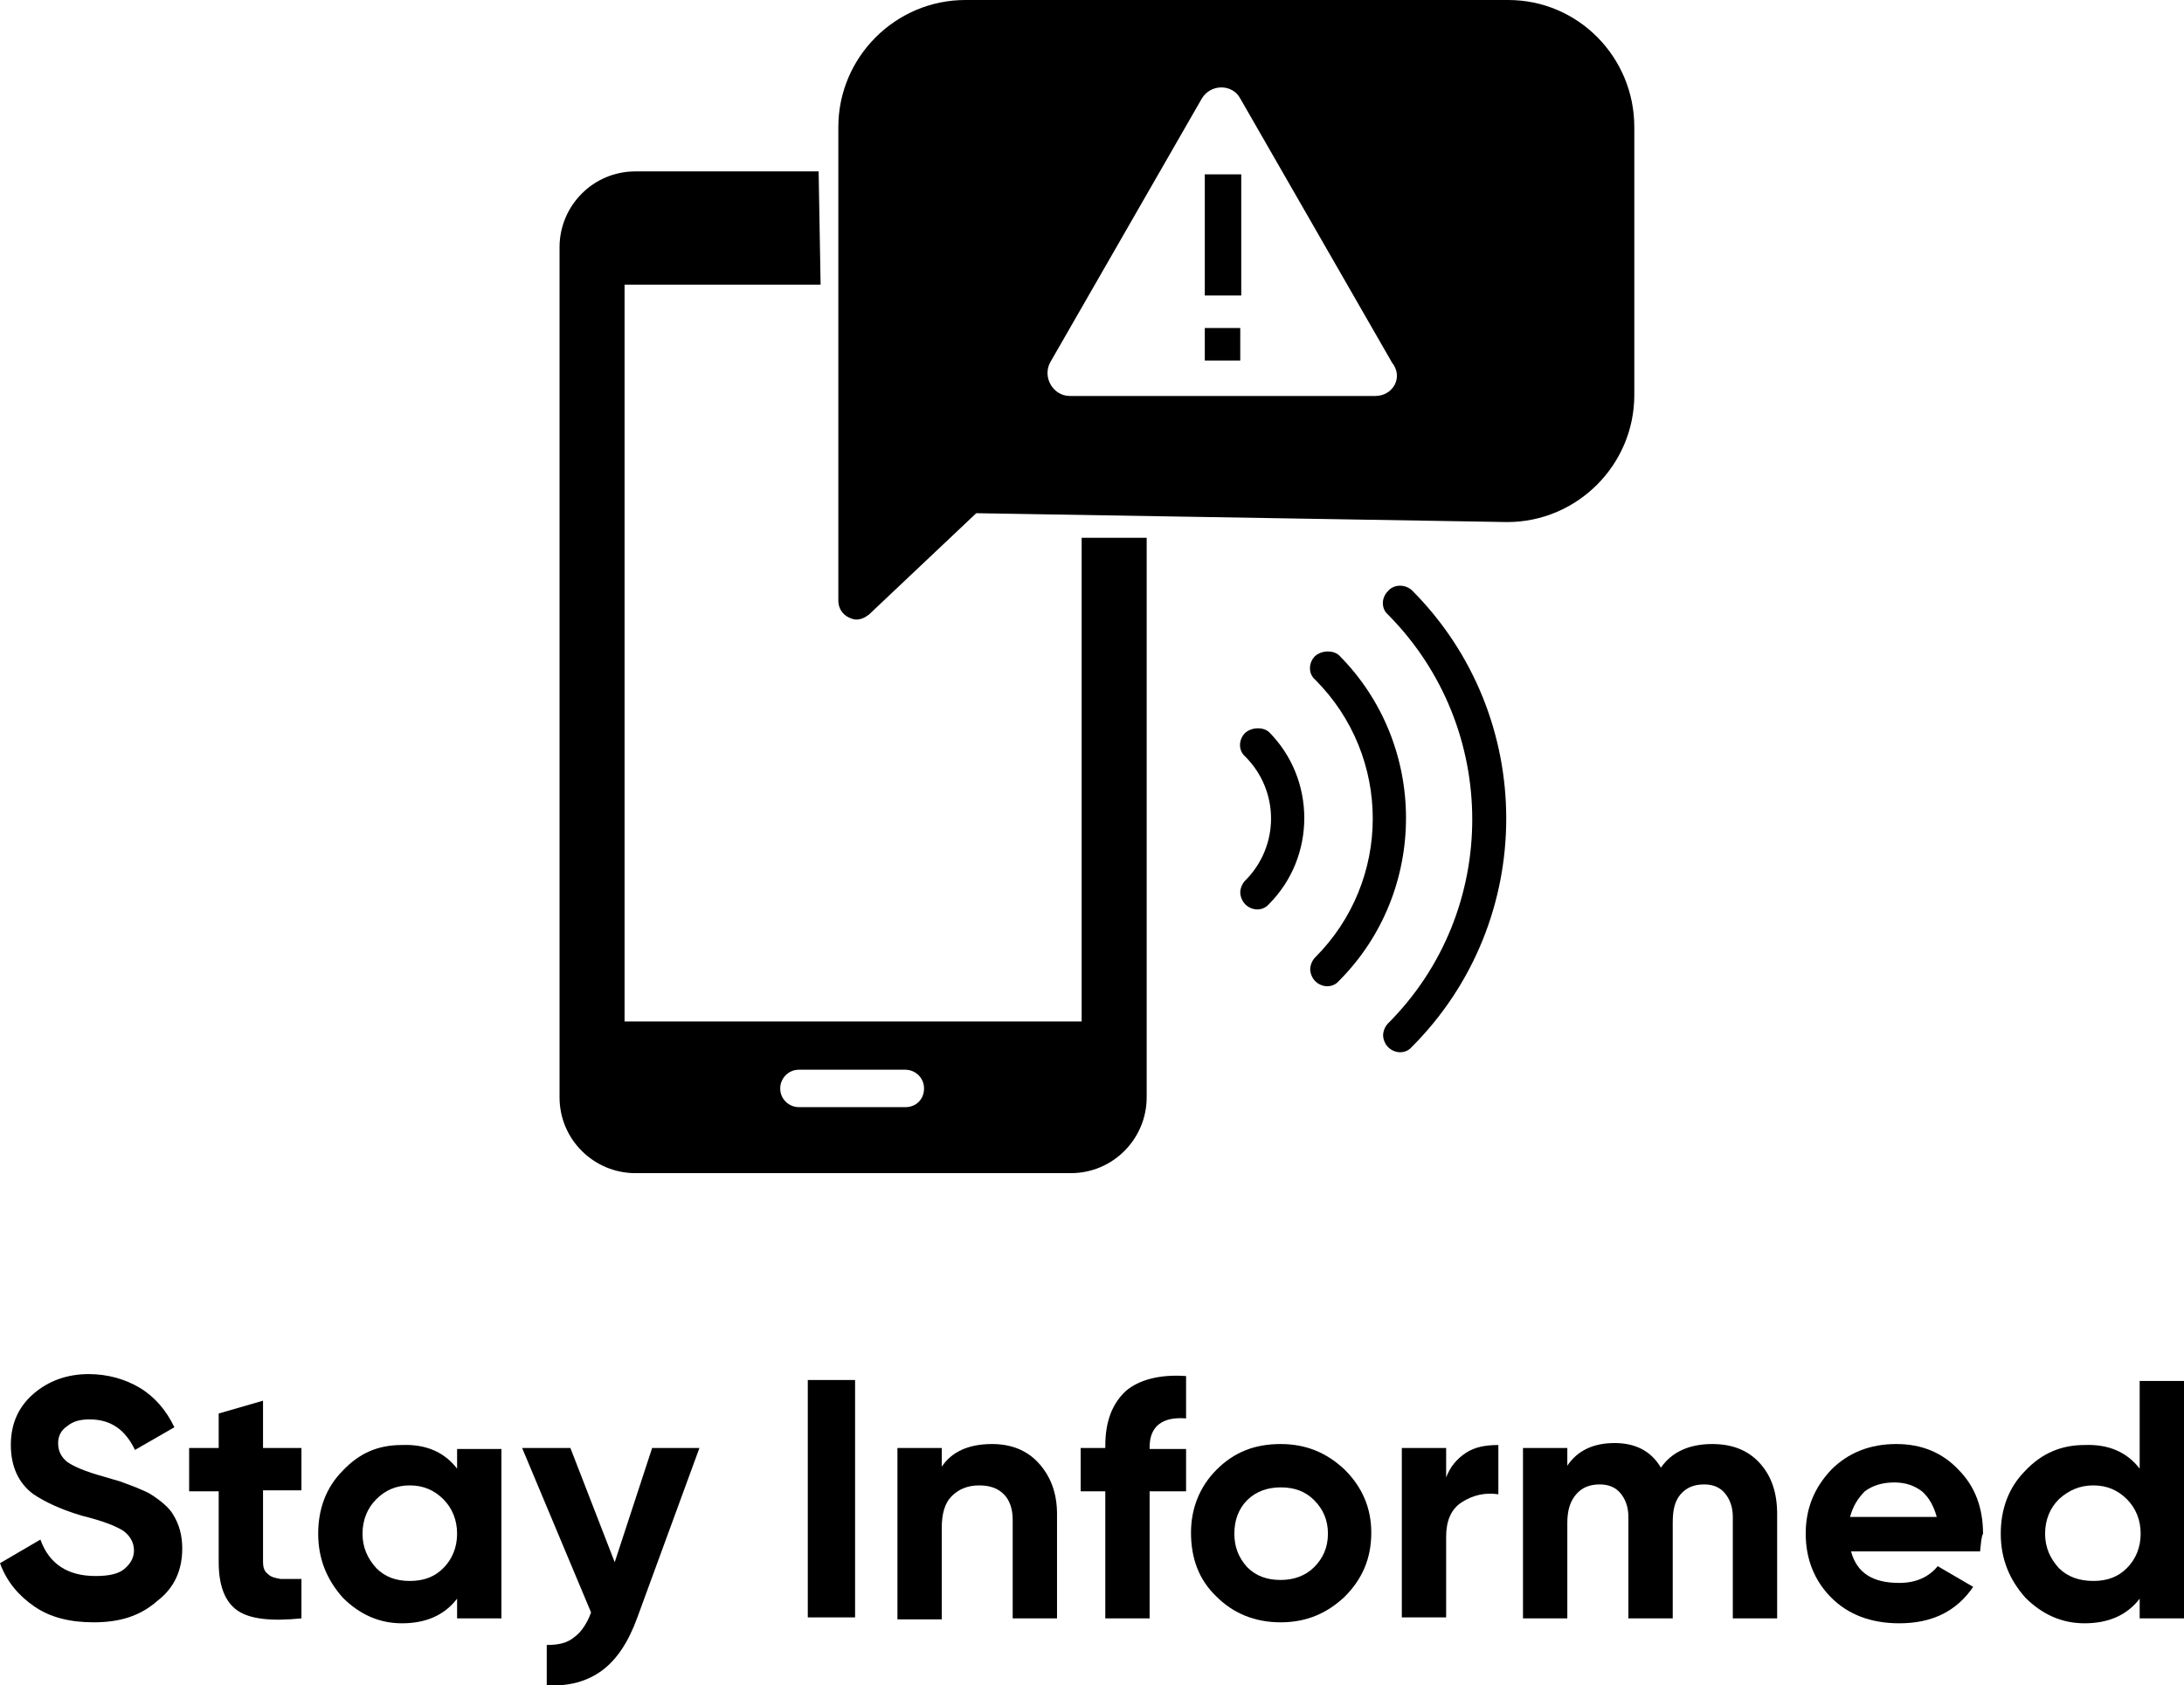 <?xml version="1.0" encoding="utf-8"?>
<!-- Generator: Adobe Illustrator 23.0.1, SVG Export Plug-In . SVG Version: 6.00 Build 0)  -->
<svg version="1.1" id="Layer_1" xmlns="http://www.w3.org/2000/svg" xmlns:xlink="http://www.w3.org/1999/xlink" x="0px" y="0px"
	 viewBox="0 0 221.7 171.1" style="enable-background:new 0 0 221.7 171.1;" xml:space="preserve">
<g>
	<g>
		<path d="M9.5,164.7c-2.4,0-4.4-0.5-6-1.6c-1.6-1.1-2.8-2.5-3.5-4.4l4.1-2.4c0.9,2.5,2.8,3.7,5.6,3.7c1.3,0,2.3-0.2,2.9-0.7
			c0.6-0.5,1-1.1,1-1.9c0-0.8-0.4-1.5-1.1-2c-0.8-0.5-2.1-1-4.1-1.5c-2.1-0.6-3.8-1.4-5-2.2c-1.5-1.1-2.3-2.8-2.3-5
			c0-2.2,0.8-3.9,2.3-5.2c1.5-1.3,3.4-2,5.6-2c1.9,0,3.7,0.5,5.2,1.4s2.7,2.3,3.5,4l-4,2.3c-1-2.1-2.5-3.1-4.6-3.1
			c-1,0-1.7,0.2-2.3,0.7c-0.6,0.4-0.9,1-0.9,1.7c0,0.8,0.3,1.4,0.9,1.9c0.7,0.5,1.9,1,3.7,1.5l1.7,0.5c0.3,0.1,0.8,0.3,1.6,0.6
			c0.7,0.3,1.2,0.5,1.5,0.7c1.1,0.7,1.9,1.4,2.3,2.1c0.6,1,0.9,2.1,0.9,3.4c0,2.2-0.8,4-2.5,5.3C14.2,164.1,12.1,164.7,9.5,164.7z"
			/>
		<path d="M30.6,147v4.3h-3.9v7.2c0,0.6,0.1,1,0.5,1.3c0.3,0.3,0.7,0.4,1.3,0.5c0.6,0,1.3,0,2.1,0v4c-3,0.3-5.2,0.1-6.5-0.8
			s-1.9-2.6-1.9-4.9v-7.2h-3V147h3v-3.5l4.5-1.3v4.8H30.6z"/>
		<path d="M46.4,149.1v-2h4.5v17.2h-4.5v-2c-1.3,1.7-3.2,2.5-5.6,2.5c-2.3,0-4.3-0.9-6-2.6c-1.6-1.8-2.5-3.9-2.5-6.5
			c0-2.5,0.8-4.7,2.5-6.4c1.7-1.8,3.6-2.6,6-2.6C43.2,146.6,45.1,147.4,46.4,149.1z M38.2,159.2c0.9,0.9,2,1.3,3.4,1.3
			c1.4,0,2.5-0.4,3.4-1.3c0.9-0.9,1.4-2.1,1.4-3.5c0-1.4-0.5-2.6-1.4-3.5c-0.9-0.9-2-1.4-3.4-1.4c-1.4,0-2.5,0.5-3.4,1.4
			c-0.9,0.9-1.4,2.1-1.4,3.5C36.8,157.1,37.3,158.2,38.2,159.2z"/>
		<path d="M62.4,158.6l3.8-11.6H71l-6.3,17.2c-0.9,2.5-2.1,4.3-3.6,5.4s-3.3,1.6-5.6,1.5V167c1.2,0,2.1-0.2,2.8-0.8
			c0.7-0.5,1.3-1.4,1.7-2.5L53,147h4.9L62.4,158.6z"/>
		<path d="M82,164.2v-24.1h4.8v24.1H82z"/>
		<path d="M100.7,146.6c1.9,0,3.5,0.6,4.7,1.9c1.2,1.3,1.9,3,1.9,5.2v10.6h-4.5v-10c0-1.1-0.3-2-0.9-2.6c-0.6-0.6-1.4-0.9-2.5-0.9
			c-1.2,0-2.1,0.4-2.8,1.1c-0.7,0.7-1,1.8-1,3.2v9.3h-4.5V147h4.5v1.9C96.6,147.4,98.3,146.6,100.7,146.6z"/>
		<path d="M120.4,139.7v4.3c-2.4-0.2-3.7,0.8-3.7,2.9v0.2h3.7v4.3h-3.7v12.9h-4.5v-12.9h-2.5V147h2.5v-0.2c0-2.5,0.7-4.3,2.1-5.6
			C115.6,140.1,117.7,139.5,120.4,139.7z"/>
		<path d="M136.5,162.1c-1.8,1.7-3.9,2.6-6.5,2.6c-2.6,0-4.8-0.9-6.5-2.6c-1.8-1.7-2.6-3.9-2.6-6.5c0-2.5,0.9-4.7,2.6-6.4
			c1.8-1.8,3.9-2.6,6.5-2.6s4.7,0.9,6.5,2.6c1.8,1.8,2.7,3.9,2.7,6.4C139.2,158.2,138.3,160.3,136.5,162.1z M126.6,159.1
			c0.9,0.9,2,1.3,3.4,1.3c1.3,0,2.5-0.4,3.4-1.3c0.9-0.9,1.4-2,1.4-3.4c0-1.4-0.5-2.5-1.4-3.4c-0.9-0.9-2-1.3-3.4-1.3
			c-1.3,0-2.5,0.4-3.4,1.3c-0.9,0.9-1.3,2.1-1.3,3.4C125.3,157,125.7,158.1,126.6,159.1z"/>
		<path d="M146.8,147v3c0.4-1.1,1.1-1.9,2-2.5c0.9-0.6,2-0.8,3.3-0.8v5c-1.4-0.2-2.6,0.1-3.7,0.8c-1.1,0.7-1.6,1.9-1.6,3.5v8.2h-4.5
			V147H146.8z"/>
		<path d="M173.8,146.6c2,0,3.6,0.6,4.8,1.9c1.2,1.3,1.8,3,1.8,5.2v10.6h-4.5V154c0-1-0.3-1.8-0.8-2.4c-0.5-0.6-1.2-0.9-2.1-0.9
			c-1,0-1.8,0.3-2.4,1c-0.6,0.7-0.8,1.6-0.8,2.9v9.7h-4.5V154c0-1-0.3-1.8-0.8-2.4c-0.5-0.6-1.2-0.9-2.1-0.9c-1,0-1.8,0.3-2.4,1
			c-0.6,0.7-0.9,1.6-0.9,2.9v9.7h-4.5V147h4.5v1.8c1-1.5,2.6-2.3,4.8-2.3c2.1,0,3.7,0.8,4.7,2.5
			C169.7,147.4,171.5,146.6,173.8,146.6z"/>
		<path d="M201,157.5h-13.1c0.6,2.2,2.2,3.2,4.9,3.2c1.7,0,3-0.6,3.9-1.7l3.6,2.1c-1.7,2.5-4.2,3.7-7.5,3.7c-2.9,0-5.2-0.9-6.9-2.6
			c-1.7-1.7-2.6-3.9-2.6-6.5c0-2.6,0.9-4.7,2.6-6.5c1.7-1.7,3.9-2.6,6.6-2.6c2.6,0,4.7,0.9,6.3,2.6c1.7,1.7,2.5,3.9,2.5,6.5
			C201.1,156.1,201.1,156.7,201,157.5z M187.8,154h8.8c-0.3-1.1-0.8-2-1.5-2.6c-0.8-0.6-1.7-0.9-2.8-0.9c-1.2,0-2.2,0.3-3,0.9
			C188.6,152.1,188.1,152.9,187.8,154z"/>
		<path d="M217.2,149.1v-8.9h4.5v24.1h-4.5v-2c-1.3,1.7-3.2,2.5-5.6,2.5c-2.3,0-4.3-0.9-6-2.6c-1.6-1.8-2.5-3.9-2.5-6.5
			c0-2.5,0.8-4.7,2.5-6.4c1.7-1.8,3.7-2.6,6-2.6C214,146.6,215.9,147.4,217.2,149.1z M209,159.2c0.9,0.9,2.1,1.3,3.5,1.3
			c1.4,0,2.5-0.4,3.4-1.3c0.9-0.9,1.4-2.1,1.4-3.5c0-1.4-0.5-2.6-1.4-3.5c-0.9-0.9-2-1.4-3.4-1.4c-1.4,0-2.5,0.5-3.5,1.4
			c-0.9,0.9-1.4,2.1-1.4,3.5C207.6,157.1,208.1,158.2,209,159.2z"/>
	</g>
	<path d="M91.9,112.4H81.1c-1,0-1.9-0.8-1.9-1.9c0-1,0.8-1.9,1.9-1.9h10.8c1,0,1.9,0.8,1.9,1.9C93.8,111.6,93,112.4,91.9,112.4
		 M83.1,17.4H64.5c-4.3,0-7.7,3.5-7.7,7.7v86.3c0,4.3,3.5,7.7,7.7,7.7h44.2c4.3,0,7.7-3.5,7.7-7.7V54.6h-6.6v49.1H63.4V28.9h19.9
		L83.1,17.4z"/>
	<path d="M140.9,60c-0.7,0.7-0.7,1.8,0,2.4c11.4,11.5,11.4,30.1,0,41.5c-0.3,0.3-0.5,0.8-0.5,1.2c0,0.4,0.2,0.9,0.5,1.2
		c0.7,0.7,1.8,0.7,2.4,0c12.8-12.8,12.8-33.6,0-46.4C142.6,59.3,141.5,59.3,140.9,60"/>
	<path d="M133.5,66.6c-0.7,0.7-0.7,1.8,0,2.4c7.8,7.8,7.8,20.4,0,28.2c-0.3,0.3-0.5,0.8-0.5,1.2c0,0.4,0.2,0.9,0.5,1.2
		c0.7,0.7,1.8,0.7,2.4,0c9.1-9.1,9.1-24,0-33.1C135.3,66,134.2,66,133.5,66.6"/>
	<path d="M126.4,74.4c-0.7,0.7-0.7,1.8,0,2.4c3.5,3.5,3.5,9.1,0,12.6c-0.3,0.3-0.5,0.8-0.5,1.2s0.2,0.9,0.5,1.2
		c0.7,0.7,1.8,0.7,2.4,0c4.8-4.8,4.8-12.7,0-17.5C128.2,73.8,127.1,73.8,126.4,74.4"/>
	<path d="M153.1,0H98c-7.1,0-12.9,5.8-12.9,12.9V61c0,0.7,0.4,1.4,1.1,1.7c0.2,0.1,0.5,0.2,0.7,0.2c0.5,0,0.9-0.2,1.3-0.5l10.9-10.3
		l53.9,0.9c0,0,0,0,0,0c7.1,0,12.9-5.8,12.9-12.9V12.9C165.9,5.8,160.2,0,153.1,0 M139.6,40.2h-15.5h-15.5c-1.7,0-2.8-1.9-2-3.4
		l7.7-13.4l7.7-13.4c0.9-1.5,3.1-1.5,3.9,0l7.7,13.4l7.7,13.4C142.5,38.3,141.4,40.2,139.6,40.2"/>
	<rect x="122.3" y="33.3" width="3.6" height="3.3"/>
	<rect x="122.3" y="17.7" width="3.7" height="12.3"/>
</g>
</svg>
